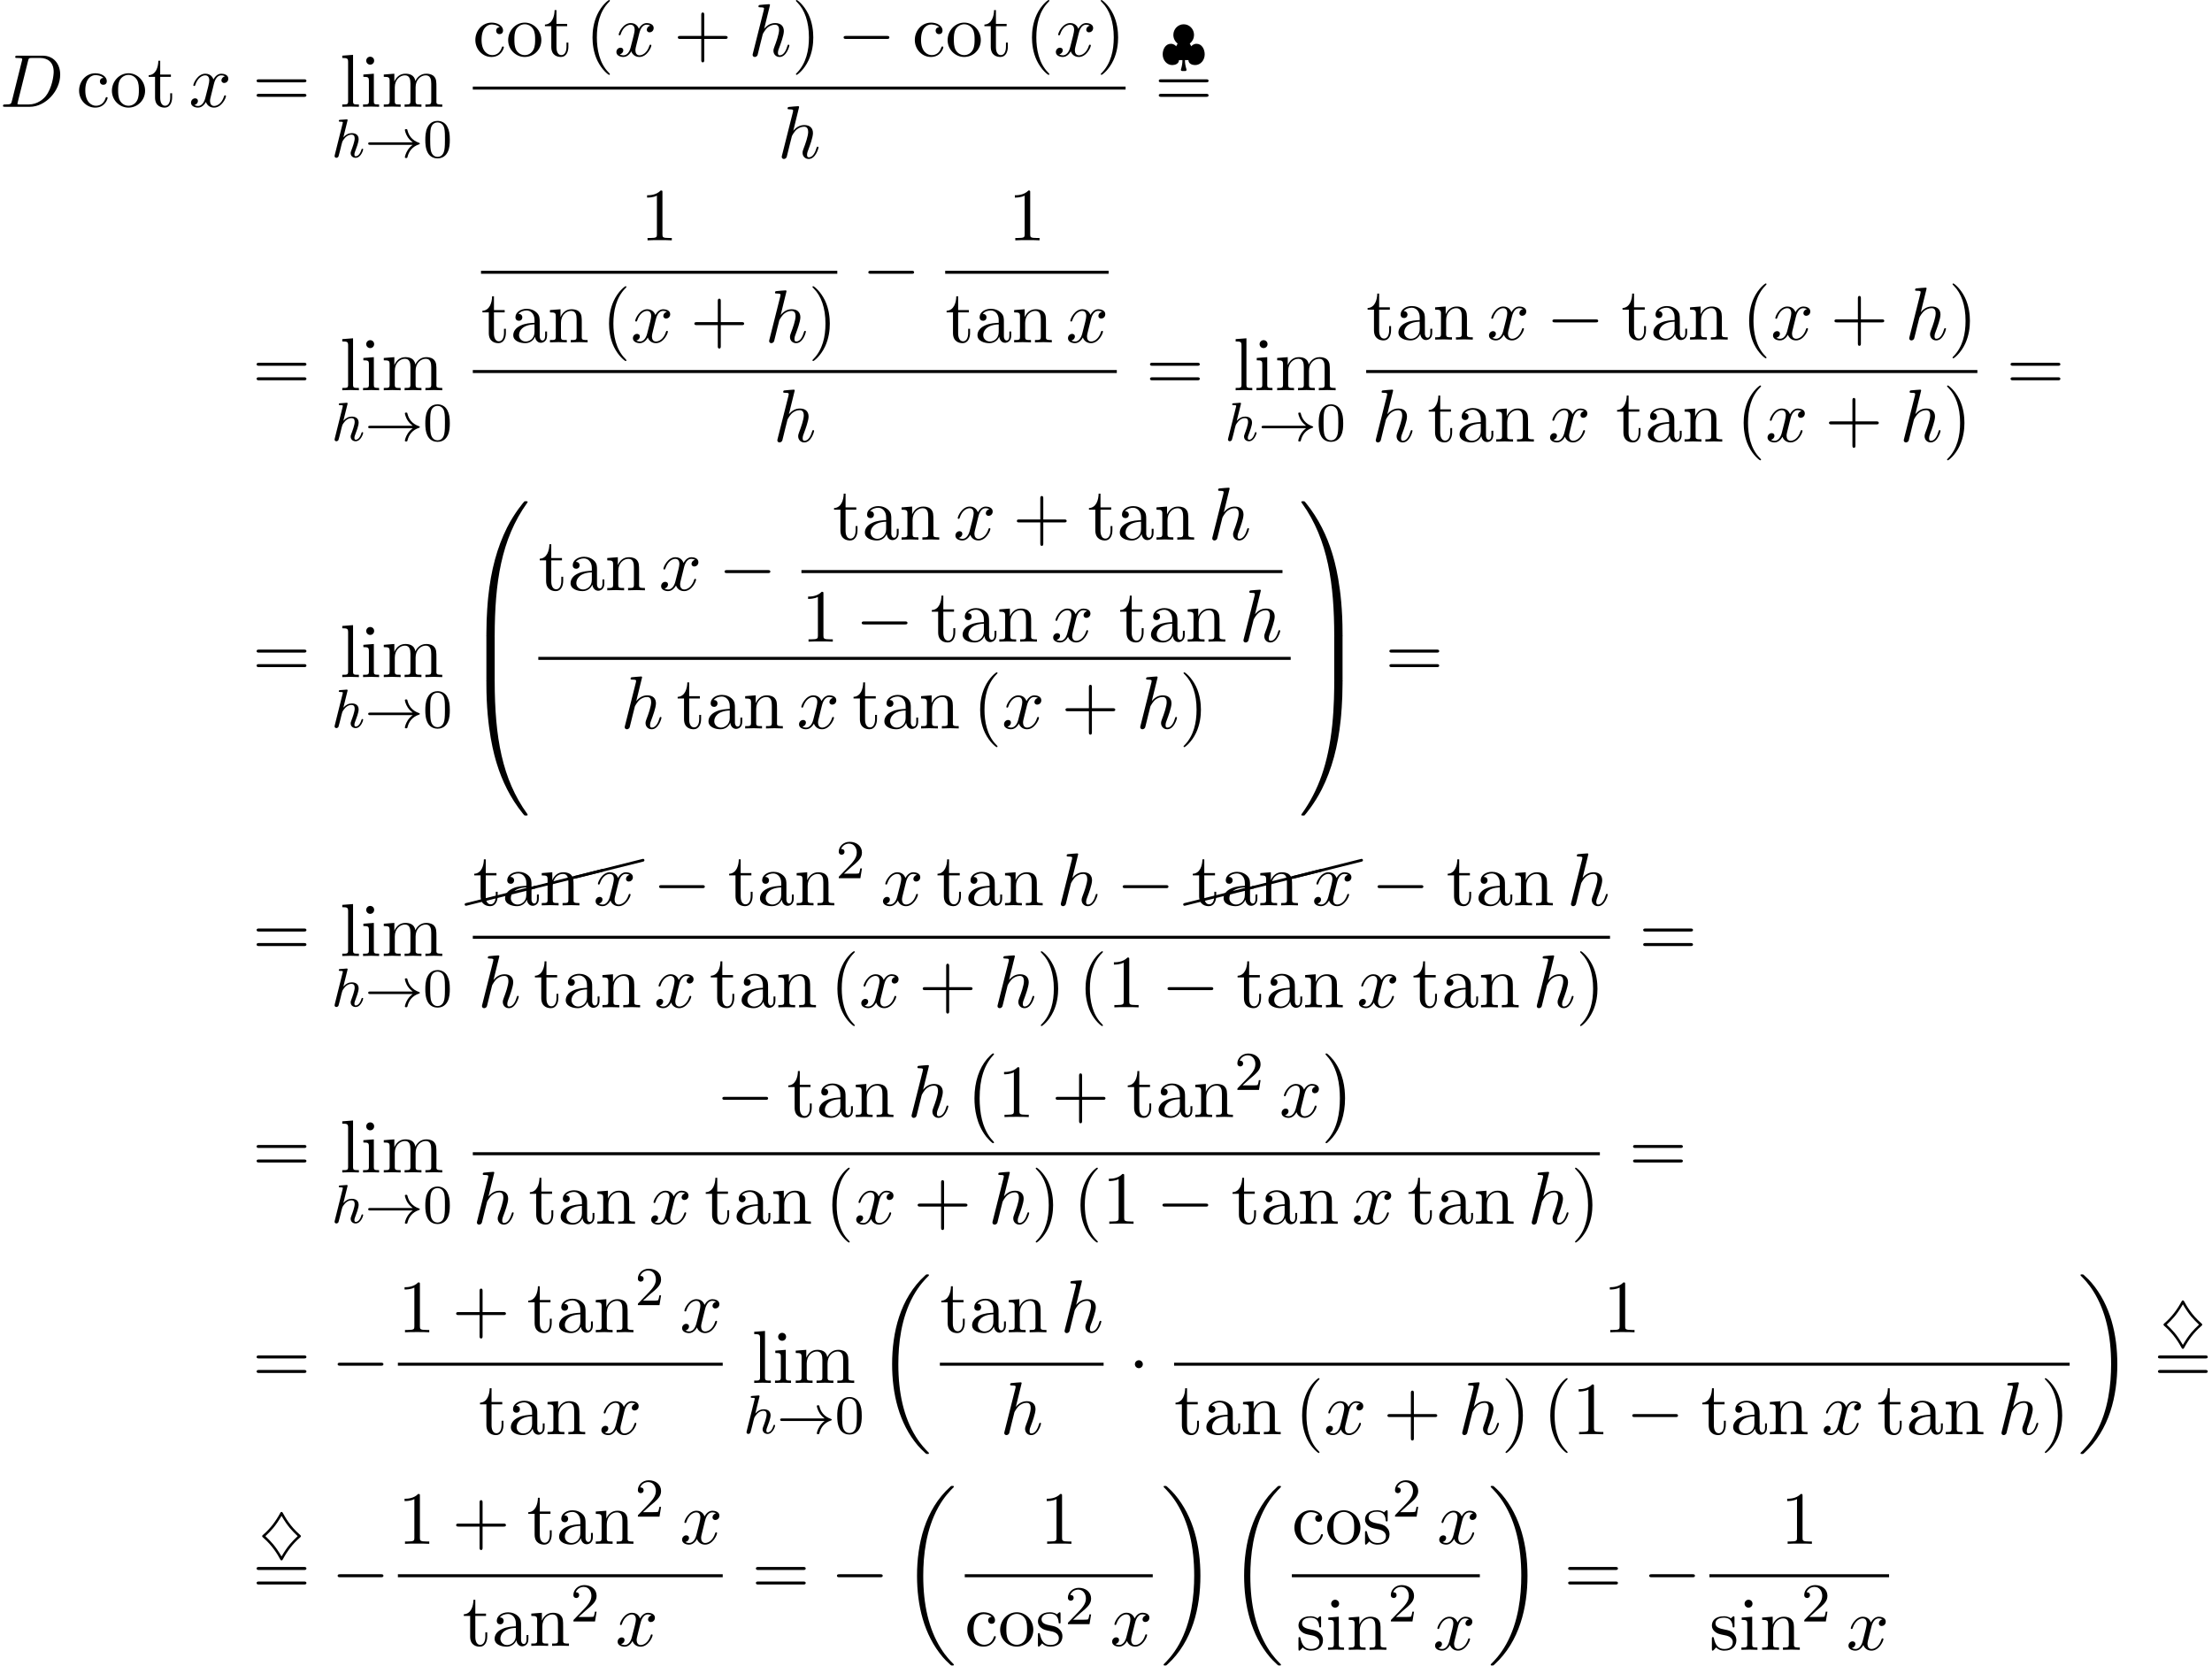 <?xml version='1.0' encoding='UTF-8'?>
<!-- This file was generated by dvisvgm 2.13.3 -->
<svg version='1.1' xmlns='http://www.w3.org/2000/svg' xmlns:xlink='http://www.w3.org/1999/xlink' width='322.315pt' height='242.706pt' viewBox='71.968 80.697 322.315 242.706'>
<defs>
<path id='g7-24' d='M10.002-2.291C10.092-2.311 10.162-2.391 10.162-2.491C10.162-2.6 10.072-2.69 9.963-2.69C9.943-2.69 9.923-2.68 9.913-2.68L-.04-.189C-.13-.169-.189-.09-.189 0C-.189 .11-.11 .189 0 .189H.04L10.002-2.291Z'/>
<path id='g0-0' d='M4.505 12.535C4.505 12.491 4.484 12.469 4.462 12.436C3.96 11.902 3.218 11.018 2.76 9.24C2.509 8.247 2.411 7.124 2.411 6.109C2.411 3.24 3.098 1.233 4.407-.185C4.505-.284 4.505-.305 4.505-.327C4.505-.436 4.418-.436 4.375-.436C4.211-.436 3.622 .218 3.48 .382C2.367 1.702 1.658 3.665 1.658 6.098C1.658 7.647 1.931 9.84 3.36 11.684C3.469 11.815 4.178 12.644 4.375 12.644C4.418 12.644 4.505 12.644 4.505 12.535Z'/>
<path id='g0-1' d='M3.327 6.109C3.327 4.56 3.055 2.367 1.625 .524C1.516 .393 .807-.436 .611-.436C.556-.436 .48-.415 .48-.327C.48-.284 .502-.251 .545-.218C1.069 .349 1.778 1.233 2.225 2.967C2.476 3.96 2.575 5.084 2.575 6.098C2.575 7.2 2.476 8.313 2.193 9.382C1.778 10.909 1.135 11.782 .578 12.393C.48 12.491 .48 12.513 .48 12.535C.48 12.622 .556 12.644 .611 12.644C.775 12.644 1.375 11.978 1.505 11.825C2.618 10.505 3.327 8.542 3.327 6.109Z'/>
<path id='g0-18' d='M7.636 25.625C7.636 25.582 7.615 25.56 7.593 25.527C7.189 25.124 6.458 24.393 5.727 23.215C3.971 20.4 3.175 16.855 3.175 12.655C3.175 9.72 3.567 5.935 5.367 2.684C6.229 1.135 7.124 .24 7.604-.24C7.636-.273 7.636-.295 7.636-.327C7.636-.436 7.56-.436 7.407-.436S7.233-.436 7.069-.273C3.415 3.055 2.269 8.051 2.269 12.644C2.269 16.931 3.251 21.251 6.022 24.513C6.24 24.764 6.655 25.211 7.102 25.604C7.233 25.735 7.255 25.735 7.407 25.735S7.636 25.735 7.636 25.625Z'/>
<path id='g0-19' d='M5.749 12.655C5.749 8.367 4.767 4.047 1.996 .785C1.778 .535 1.364 .087 .916-.305C.785-.436 .764-.436 .611-.436C.48-.436 .382-.436 .382-.327C.382-.284 .425-.24 .447-.218C.829 .175 1.56 .905 2.291 2.084C4.047 4.898 4.844 8.444 4.844 12.644C4.844 15.578 4.451 19.364 2.651 22.615C1.789 24.164 .884 25.069 .425 25.527C.404 25.56 .382 25.593 .382 25.625C.382 25.735 .48 25.735 .611 25.735C.764 25.735 .785 25.735 .949 25.571C4.604 22.244 5.749 17.247 5.749 12.655Z'/>
<path id='g0-48' d='M4.08 19.309C4.32 19.309 4.385 19.309 4.385 19.156C4.407 11.509 5.291 5.16 9.109-.175C9.185-.273 9.185-.295 9.185-.316C9.185-.425 9.109-.425 8.935-.425S8.738-.425 8.716-.404C8.673-.371 7.287 1.222 6.185 3.415C4.745 6.295 3.84 9.6 3.436 13.571C3.404 13.909 3.175 16.178 3.175 18.764V19.189C3.185 19.309 3.251 19.309 3.48 19.309H4.08Z'/>
<path id='g0-49' d='M6.36 18.764C6.36 12.098 5.171 8.193 4.833 7.091C4.091 4.669 2.88 2.116 1.058-.131C.895-.327 .851-.382 .807-.404C.785-.415 .775-.425 .6-.425C.436-.425 .349-.425 .349-.316C.349-.295 .349-.273 .491-.076C4.287 5.225 5.138 11.771 5.149 19.156C5.149 19.309 5.215 19.309 5.455 19.309H6.055C6.284 19.309 6.349 19.309 6.36 19.189V18.764Z'/>
<path id='g0-64' d='M3.48-.545C3.251-.545 3.185-.545 3.175-.425V0C3.175 6.665 4.364 10.571 4.702 11.673C5.444 14.095 6.655 16.647 8.476 18.895C8.64 19.091 8.684 19.145 8.727 19.167C8.749 19.178 8.76 19.189 8.935 19.189S9.185 19.189 9.185 19.08C9.185 19.058 9.185 19.036 9.12 18.938C5.487 13.898 4.396 7.833 4.385-.393C4.385-.545 4.32-.545 4.08-.545H3.48Z'/>
<path id='g0-65' d='M6.36-.425C6.349-.545 6.284-.545 6.055-.545H5.455C5.215-.545 5.149-.545 5.149-.393C5.149 .731 5.138 3.327 4.855 6.044C4.265 11.684 2.815 15.589 .425 18.938C.349 19.036 .349 19.058 .349 19.08C.349 19.189 .436 19.189 .6 19.189C.775 19.189 .796 19.189 .818 19.167C.862 19.135 2.247 17.542 3.349 15.349C4.789 12.469 5.695 9.164 6.098 5.193C6.131 4.855 6.36 2.585 6.36 0V-.425Z'/>
<path id='g0-66' d='M4.385 .185C4.385-.098 4.375-.109 4.08-.109H3.48C3.185-.109 3.175-.098 3.175 .185V6.36C3.175 6.644 3.185 6.655 3.48 6.655H4.08C4.375 6.655 4.385 6.644 4.385 6.36V.185Z'/>
<path id='g0-67' d='M6.36 .185C6.36-.098 6.349-.109 6.055-.109H5.455C5.16-.109 5.149-.098 5.149 .185V6.36C5.149 6.644 5.16 6.655 5.455 6.655H6.055C6.349 6.655 6.36 6.644 6.36 6.36V.185Z'/>
<path id='g2-0' d='M7.189-2.509C7.375-2.509 7.571-2.509 7.571-2.727S7.375-2.945 7.189-2.945H1.287C1.102-2.945 .905-2.945 .905-2.727S1.102-2.509 1.287-2.509H7.189Z'/>
<path id='g2-1' d='M2.095-2.727C2.095-3.044 1.833-3.305 1.516-3.305S.938-3.044 .938-2.727S1.2-2.149 1.516-2.149S2.095-2.411 2.095-2.727Z'/>
<path id='g4-68' d='M1.735-.851C1.625-.425 1.604-.338 .742-.338C.556-.338 .436-.338 .436-.131C.436 0 .535 0 .742 0H4.353C6.622 0 8.771-2.302 8.771-4.691C8.771-6.229 7.844-7.451 6.207-7.451H2.542C2.335-7.451 2.215-7.451 2.215-7.244C2.215-7.113 2.313-7.113 2.531-7.113C2.673-7.113 2.869-7.102 3-7.091C3.175-7.069 3.24-7.036 3.24-6.916C3.24-6.873 3.229-6.84 3.196-6.709L1.735-.851ZM4.091-6.698C4.189-7.08 4.211-7.113 4.68-7.113H5.847C6.916-7.113 7.822-6.535 7.822-5.095C7.822-4.56 7.604-2.771 6.676-1.571C6.36-1.167 5.498-.338 4.156-.338H2.924C2.771-.338 2.749-.338 2.684-.349C2.575-.36 2.542-.371 2.542-.458C2.542-.491 2.542-.513 2.596-.709L4.091-6.698Z'/>
<path id='g4-104' d='M3.131-7.451C3.131-7.462 3.131-7.571 2.989-7.571C2.738-7.571 1.942-7.484 1.658-7.462C1.571-7.451 1.451-7.44 1.451-7.244C1.451-7.113 1.549-7.113 1.713-7.113C2.236-7.113 2.258-7.036 2.258-6.927L2.225-6.709L.644-.425C.6-.273 .6-.251 .6-.185C.6 .065 .818 .12 .916 .12C1.091 .12 1.265-.011 1.32-.164L1.527-.993L1.767-1.975C1.833-2.215 1.898-2.455 1.953-2.705C1.975-2.771 2.062-3.131 2.073-3.196C2.105-3.295 2.444-3.905 2.815-4.2C3.055-4.375 3.393-4.582 3.862-4.582S4.451-4.211 4.451-3.818C4.451-3.229 4.036-2.04 3.775-1.375C3.687-1.124 3.633-.993 3.633-.775C3.633-.262 4.015 .12 4.527 .12C5.553 .12 5.956-1.473 5.956-1.56C5.956-1.669 5.858-1.669 5.825-1.669C5.716-1.669 5.716-1.636 5.662-1.473C5.498-.895 5.149-.12 4.549-.12C4.364-.12 4.287-.229 4.287-.48C4.287-.753 4.385-1.015 4.484-1.255C4.658-1.724 5.149-3.022 5.149-3.655C5.149-4.364 4.713-4.822 3.895-4.822C3.207-4.822 2.684-4.484 2.28-3.982L3.131-7.451Z'/>
<path id='g4-120' d='M3.644-3.295C3.709-3.578 3.96-4.582 4.724-4.582C4.778-4.582 5.04-4.582 5.269-4.44C4.964-4.385 4.745-4.113 4.745-3.851C4.745-3.676 4.865-3.469 5.16-3.469C5.4-3.469 5.749-3.665 5.749-4.102C5.749-4.669 5.105-4.822 4.735-4.822C4.102-4.822 3.72-4.244 3.589-3.993C3.316-4.713 2.727-4.822 2.411-4.822C1.276-4.822 .655-3.415 .655-3.142C.655-3.033 .764-3.033 .785-3.033C.873-3.033 .905-3.055 .927-3.153C1.298-4.309 2.018-4.582 2.389-4.582C2.596-4.582 2.978-4.484 2.978-3.851C2.978-3.513 2.793-2.782 2.389-1.255C2.215-.578 1.833-.12 1.353-.12C1.287-.12 1.036-.12 .807-.262C1.08-.316 1.32-.545 1.32-.851C1.32-1.145 1.08-1.233 .916-1.233C.589-1.233 .316-.949 .316-.6C.316-.098 .862 .12 1.342 .12C2.062 .12 2.455-.644 2.487-.709C2.618-.305 3.011 .12 3.665 .12C4.789 .12 5.411-1.287 5.411-1.56C5.411-1.669 5.313-1.669 5.28-1.669C5.182-1.669 5.16-1.625 5.138-1.549C4.778-.382 4.036-.12 3.687-.12C3.262-.12 3.087-.469 3.087-.84C3.087-1.08 3.153-1.32 3.273-1.8L3.644-3.295Z'/>
<path id='g1-33' d='M6.958-1.809C6.687-1.61 6.44-1.355 6.249-1.068C5.906-.55 5.818-.04 5.818-.008C5.818 .112 5.93 .112 6.001 .112C6.089 .112 6.161 .112 6.185 .008C6.392-.877 6.902-1.546 7.867-1.873C7.93-1.889 7.994-1.913 7.994-1.993S7.922-2.096 7.89-2.104C6.83-2.463 6.368-3.212 6.201-3.913C6.161-4.073 6.161-4.097 6.001-4.097C5.93-4.097 5.818-4.097 5.818-3.977C5.818-3.961 5.898-3.435 6.249-2.909C6.48-2.574 6.759-2.327 6.958-2.176H.773C.646-2.176 .47-2.176 .47-1.993S.646-1.809 .773-1.809H6.958Z'/>
<path id='g1-124' d='M4.176-2.973C4.599-3.3 4.798-3.778 4.798-4.224C4.798-5.085 4.121-5.778 3.292-5.778C2.447-5.778 1.785-5.061 1.785-4.232C1.785-3.73 2.016-3.268 2.407-2.973L2.192-2.566C2.096-2.694 1.841-2.933 1.419-2.933C.654-2.933 .231-2.152 .231-1.395C.231-.542 .837 .167 1.626 .167C2.016 .167 2.59-.008 2.606-.558H3.108C3.108-.032 3.013 .383 2.909 .741C2.877 .821 2.877 .837 2.877 .853C2.877 1.036 3.053 1.036 3.18 1.036H3.403C3.531 1.036 3.706 1.036 3.706 .853C3.706 .837 3.706 .821 3.674 .717C3.547 .311 3.475-.104 3.475-.558H3.977C3.993 0 4.575 .167 4.957 .167C5.746 .167 6.352-.542 6.352-1.395C6.352-2.152 5.93-2.933 5.165-2.933C4.734-2.933 4.479-2.678 4.392-2.566L4.176-2.973Z'/>
<path id='g1-125' d='M6.113-2.248C6.113-2.327 6.081-2.359 5.97-2.455C4.543-3.69 3.794-5.061 3.483-5.627C3.435-5.707 3.395-5.778 3.292-5.778C3.18-5.778 3.148-5.707 3.1-5.619C2.463-4.439 1.658-3.355 .638-2.479C.51-2.359 .47-2.335 .47-2.248S.526-2.12 .582-2.064C2.024-.829 2.79 .558 3.1 1.132C3.148 1.211 3.188 1.283 3.292 1.283C3.403 1.283 3.435 1.211 3.483 1.124C4.121-.056 4.926-1.14 5.946-2.016C6.081-2.136 6.113-2.16 6.113-2.248ZM3.292 .709C2.367-.869 1.753-1.467 .94-2.248C1.753-3.029 2.367-3.626 3.292-5.204C4.216-3.626 4.83-3.029 5.643-2.248C4.83-1.467 4.216-.869 3.292 .709Z'/>
<path id='g6-40' d='M3.611 2.618C3.611 2.585 3.611 2.564 3.425 2.378C2.062 1.004 1.713-1.058 1.713-2.727C1.713-4.625 2.127-6.524 3.469-7.887C3.611-8.018 3.611-8.04 3.611-8.073C3.611-8.149 3.567-8.182 3.502-8.182C3.393-8.182 2.411-7.44 1.767-6.055C1.211-4.855 1.08-3.644 1.08-2.727C1.08-1.876 1.2-.556 1.8 .676C2.455 2.018 3.393 2.727 3.502 2.727C3.567 2.727 3.611 2.695 3.611 2.618Z'/>
<path id='g6-41' d='M3.153-2.727C3.153-3.578 3.033-4.898 2.433-6.131C1.778-7.473 .84-8.182 .731-8.182C.665-8.182 .622-8.138 .622-8.073C.622-8.04 .622-8.018 .829-7.822C1.898-6.742 2.52-5.007 2.52-2.727C2.52-.862 2.116 1.058 .764 2.433C.622 2.564 .622 2.585 .622 2.618C.622 2.684 .665 2.727 .731 2.727C.84 2.727 1.822 1.985 2.465 .6C3.022-.6 3.153-1.811 3.153-2.727Z'/>
<path id='g6-43' d='M4.462-2.509H7.505C7.658-2.509 7.865-2.509 7.865-2.727S7.658-2.945 7.505-2.945H4.462V-6C4.462-6.153 4.462-6.36 4.244-6.36S4.025-6.153 4.025-6V-2.945H.971C.818-2.945 .611-2.945 .611-2.727S.818-2.509 .971-2.509H4.025V.545C4.025 .698 4.025 .905 4.244 .905S4.462 .698 4.462 .545V-2.509Z'/>
<path id='g6-49' d='M3.207-6.982C3.207-7.244 3.207-7.265 2.956-7.265C2.28-6.567 1.32-6.567 .971-6.567V-6.229C1.189-6.229 1.833-6.229 2.4-6.513V-.862C2.4-.469 2.367-.338 1.385-.338H1.036V0C1.418-.033 2.367-.033 2.804-.033S4.189-.033 4.571 0V-.338H4.222C3.24-.338 3.207-.458 3.207-.862V-6.982Z'/>
<path id='g6-61' d='M7.495-3.567C7.658-3.567 7.865-3.567 7.865-3.785S7.658-4.004 7.505-4.004H.971C.818-4.004 .611-4.004 .611-3.785S.818-3.567 .982-3.567H7.495ZM7.505-1.451C7.658-1.451 7.865-1.451 7.865-1.669S7.658-1.887 7.495-1.887H.982C.818-1.887 .611-1.887 .611-1.669S.818-1.451 .971-1.451H7.505Z'/>
<path id='g6-97' d='M3.633-.829C3.676-.393 3.971 .065 4.484 .065C4.713 .065 5.378-.087 5.378-.971V-1.582H5.105V-.971C5.105-.338 4.833-.273 4.713-.273C4.353-.273 4.309-.764 4.309-.818V-3C4.309-3.458 4.309-3.884 3.916-4.287C3.491-4.713 2.945-4.887 2.422-4.887C1.527-4.887 .775-4.375 .775-3.655C.775-3.327 .993-3.142 1.276-3.142C1.582-3.142 1.778-3.36 1.778-3.644C1.778-3.775 1.724-4.135 1.222-4.145C1.516-4.527 2.051-4.647 2.4-4.647C2.935-4.647 3.556-4.222 3.556-3.251V-2.847C3-2.815 2.236-2.782 1.549-2.455C.731-2.084 .458-1.516 .458-1.036C.458-.153 1.516 .12 2.204 .12C2.924 .12 3.425-.316 3.633-.829ZM3.556-2.618V-1.527C3.556-.491 2.771-.12 2.28-.12C1.745-.12 1.298-.502 1.298-1.047C1.298-1.647 1.756-2.553 3.556-2.618Z'/>
<path id='g6-99' d='M1.276-2.378C1.276-4.156 2.171-4.615 2.749-4.615C2.847-4.615 3.535-4.604 3.916-4.211C3.469-4.178 3.404-3.851 3.404-3.709C3.404-3.425 3.6-3.207 3.905-3.207C4.189-3.207 4.407-3.393 4.407-3.72C4.407-4.462 3.578-4.887 2.738-4.887C1.375-4.887 .371-3.709 .371-2.356C.371-.96 1.451 .12 2.716 .12C4.178 .12 4.527-1.189 4.527-1.298S4.418-1.407 4.385-1.407C4.287-1.407 4.265-1.364 4.244-1.298C3.927-.284 3.218-.153 2.815-.153C2.236-.153 1.276-.622 1.276-2.378Z'/>
<path id='g6-105' d='M1.931-4.822L.404-4.702V-4.364C1.113-4.364 1.211-4.298 1.211-3.764V-.829C1.211-.338 1.091-.338 .36-.338V0C.709-.011 1.298-.033 1.56-.033C1.942-.033 2.324-.011 2.695 0V-.338C1.975-.338 1.931-.393 1.931-.818V-4.822ZM1.975-6.72C1.975-7.069 1.702-7.298 1.396-7.298C1.058-7.298 .818-7.004 .818-6.72C.818-6.425 1.058-6.142 1.396-6.142C1.702-6.142 1.975-6.371 1.975-6.72Z'/>
<path id='g6-108' d='M1.931-7.571L.36-7.451V-7.113C1.124-7.113 1.211-7.036 1.211-6.502V-.829C1.211-.338 1.091-.338 .36-.338V0C.72-.011 1.298-.033 1.571-.033S2.378-.011 2.782 0V-.338C2.051-.338 1.931-.338 1.931-.829V-7.571Z'/>
<path id='g6-109' d='M1.2-3.753V-.829C1.2-.338 1.08-.338 .349-.338V0C.731-.011 1.287-.033 1.582-.033C1.865-.033 2.433-.011 2.804 0V-.338C2.073-.338 1.953-.338 1.953-.829V-2.836C1.953-3.971 2.727-4.582 3.425-4.582C4.113-4.582 4.233-3.993 4.233-3.371V-.829C4.233-.338 4.113-.338 3.382-.338V0C3.764-.011 4.32-.033 4.615-.033C4.898-.033 5.465-.011 5.836 0V-.338C5.105-.338 4.985-.338 4.985-.829V-2.836C4.985-3.971 5.76-4.582 6.458-4.582C7.145-4.582 7.265-3.993 7.265-3.371V-.829C7.265-.338 7.145-.338 6.415-.338V0C6.796-.011 7.353-.033 7.647-.033C7.931-.033 8.498-.011 8.869 0V-.338C8.302-.338 8.029-.338 8.018-.665V-2.749C8.018-3.687 8.018-4.025 7.68-4.418C7.527-4.604 7.167-4.822 6.535-4.822C5.618-4.822 5.138-4.167 4.953-3.753C4.8-4.702 3.993-4.822 3.502-4.822C2.705-4.822 2.193-4.353 1.887-3.676V-4.822L.349-4.702V-4.364C1.113-4.364 1.2-4.287 1.2-3.753Z'/>
<path id='g6-110' d='M1.2-3.753V-.829C1.2-.338 1.08-.338 .349-.338V0C.731-.011 1.287-.033 1.582-.033C1.865-.033 2.433-.011 2.804 0V-.338C2.073-.338 1.953-.338 1.953-.829V-2.836C1.953-3.971 2.727-4.582 3.425-4.582C4.113-4.582 4.233-3.993 4.233-3.371V-.829C4.233-.338 4.113-.338 3.382-.338V0C3.764-.011 4.32-.033 4.615-.033C4.898-.033 5.465-.011 5.836 0V-.338C5.269-.338 4.996-.338 4.985-.665V-2.749C4.985-3.687 4.985-4.025 4.647-4.418C4.495-4.604 4.135-4.822 3.502-4.822C2.705-4.822 2.193-4.353 1.887-3.676V-4.822L.349-4.702V-4.364C1.113-4.364 1.2-4.287 1.2-3.753Z'/>
<path id='g6-111' d='M5.138-2.335C5.138-3.731 4.047-4.887 2.727-4.887C1.364-4.887 .305-3.698 .305-2.335C.305-.927 1.44 .12 2.716 .12C4.036 .12 5.138-.949 5.138-2.335ZM2.727-.153C2.258-.153 1.778-.382 1.484-.884C1.211-1.364 1.211-2.029 1.211-2.422C1.211-2.847 1.211-3.436 1.473-3.916C1.767-4.418 2.28-4.647 2.716-4.647C3.196-4.647 3.665-4.407 3.949-3.938S4.233-2.836 4.233-2.422C4.233-2.029 4.233-1.44 3.993-.96C3.753-.469 3.273-.153 2.727-.153Z'/>
<path id='g6-115' d='M2.269-2.116C2.509-2.073 3.404-1.898 3.404-1.113C3.404-.556 3.022-.12 2.171-.12C1.255-.12 .862-.742 .655-1.669C.622-1.811 .611-1.855 .502-1.855C.36-1.855 .36-1.778 .36-1.582V-.142C.36 .044 .36 .12 .48 .12C.535 .12 .545 .109 .753-.098C.775-.12 .775-.142 .971-.349C1.451 .109 1.942 .12 2.171 .12C3.425 .12 3.927-.611 3.927-1.396C3.927-1.975 3.6-2.302 3.469-2.433C3.109-2.782 2.684-2.869 2.225-2.956C1.615-3.076 .884-3.218 .884-3.851C.884-4.233 1.167-4.68 2.105-4.68C3.305-4.68 3.36-3.698 3.382-3.36C3.393-3.262 3.491-3.262 3.513-3.262C3.655-3.262 3.655-3.316 3.655-3.524V-4.625C3.655-4.811 3.655-4.887 3.535-4.887C3.48-4.887 3.458-4.887 3.316-4.756C3.284-4.713 3.175-4.615 3.131-4.582C2.716-4.887 2.269-4.887 2.105-4.887C.775-4.887 .36-4.156 .36-3.545C.36-3.164 .535-2.858 .829-2.618C1.178-2.335 1.484-2.269 2.269-2.116Z'/>
<path id='g6-116' d='M1.887-4.364H3.447V-4.702H1.887V-6.709H1.615C1.604-5.815 1.276-4.647 .207-4.604V-4.364H1.135V-1.353C1.135-.011 2.149 .12 2.542 .12C3.316 .12 3.622-.655 3.622-1.353V-1.975H3.349V-1.375C3.349-.567 3.022-.153 2.618-.153C1.887-.153 1.887-1.145 1.887-1.331V-4.364Z'/>
<path id='g3-104' d='M2.327-5.292C2.335-5.308 2.359-5.412 2.359-5.42C2.359-5.46 2.327-5.531 2.232-5.531C2.2-5.531 1.953-5.507 1.769-5.491L1.323-5.46C1.148-5.444 1.068-5.436 1.068-5.292C1.068-5.181 1.18-5.181 1.275-5.181C1.658-5.181 1.658-5.133 1.658-5.061C1.658-5.037 1.658-5.021 1.618-4.878L.486-.343C.454-.223 .454-.175 .454-.167C.454-.032 .566 .08 .717 .08C.845 .08 .956 0 1.02-.104C1.044-.151 1.108-.406 1.148-.566L1.331-1.275C1.355-1.395 1.435-1.698 1.459-1.817C1.578-2.279 1.578-2.295 1.753-2.55C2.024-2.941 2.399-3.292 2.933-3.292C3.22-3.292 3.387-3.124 3.387-2.75C3.387-2.311 3.053-1.403 2.901-1.012C2.798-.749 2.798-.701 2.798-.598C2.798-.143 3.172 .08 3.515 .08C4.296 .08 4.623-1.036 4.623-1.14C4.623-1.219 4.559-1.243 4.503-1.243C4.407-1.243 4.392-1.188 4.368-1.108C4.176-.454 3.842-.143 3.539-.143C3.411-.143 3.347-.223 3.347-.406S3.411-.765 3.491-.964C3.61-1.267 3.961-2.184 3.961-2.63C3.961-3.228 3.547-3.515 2.973-3.515C2.527-3.515 2.104-3.324 1.737-2.901L2.327-5.292Z'/>
<path id='g5-48' d='M3.897-2.542C3.897-3.395 3.81-3.913 3.547-4.423C3.196-5.125 2.55-5.3 2.112-5.3C1.108-5.3 .741-4.551 .63-4.328C.343-3.746 .327-2.957 .327-2.542C.327-2.016 .351-1.211 .733-.574C1.1 .016 1.69 .167 2.112 .167C2.495 .167 3.18 .048 3.579-.741C3.873-1.315 3.897-2.024 3.897-2.542ZM2.112-.056C1.841-.056 1.291-.183 1.124-1.02C1.036-1.474 1.036-2.224 1.036-2.638C1.036-3.188 1.036-3.746 1.124-4.184C1.291-4.997 1.913-5.077 2.112-5.077C2.383-5.077 2.933-4.941 3.092-4.216C3.188-3.778 3.188-3.18 3.188-2.638C3.188-2.168 3.188-1.451 3.092-1.004C2.925-.167 2.375-.056 2.112-.056Z'/>
<path id='g5-50' d='M2.248-1.626C2.375-1.745 2.71-2.008 2.837-2.12C3.332-2.574 3.802-3.013 3.802-3.738C3.802-4.686 3.005-5.3 2.008-5.3C1.052-5.3 .422-4.575 .422-3.866C.422-3.475 .733-3.419 .845-3.419C1.012-3.419 1.259-3.539 1.259-3.842C1.259-4.256 .861-4.256 .765-4.256C.996-4.838 1.53-5.037 1.921-5.037C2.662-5.037 3.045-4.407 3.045-3.738C3.045-2.909 2.463-2.303 1.522-1.339L.518-.303C.422-.215 .422-.199 .422 0H3.571L3.802-1.427H3.555C3.531-1.267 3.467-.869 3.371-.717C3.324-.654 2.718-.654 2.59-.654H1.172L2.248-1.626Z'/>
</defs>
<g id='page1'>
<use x='71.968' y='96.259' xlink:href='#g4-68'/>
<use x='83.121' y='96.259' xlink:href='#g6-99'/>
<use x='87.97' y='96.259' xlink:href='#g6-111'/>
<use x='93.425' y='96.259' xlink:href='#g6-116'/>
<use x='99.485' y='96.259' xlink:href='#g4-120'/>
<use x='108.75' y='96.259' xlink:href='#g6-61'/>
<use x='121.481' y='96.259' xlink:href='#g6-108'/>
<use x='124.511' y='96.259' xlink:href='#g6-105'/>
<use x='127.541' y='96.259' xlink:href='#g6-109'/>
<use x='120.265' y='103.612' xlink:href='#g3-104'/>
<use x='125.145' y='103.612' xlink:href='#g1-33'/>
<use x='133.614' y='103.612' xlink:href='#g5-48'/>
<use x='140.861' y='88.879' xlink:href='#g6-99'/>
<use x='145.71' y='88.879' xlink:href='#g6-111'/>
<use x='151.164' y='88.879' xlink:href='#g6-116'/>
<use x='157.225' y='88.879' xlink:href='#g6-40'/>
<use x='161.467' y='88.879' xlink:href='#g4-120'/>
<use x='170.127' y='88.879' xlink:href='#g6-43'/>
<use x='181.036' y='88.879' xlink:href='#g4-104'/>
<use x='187.321' y='88.879' xlink:href='#g6-41'/>
<use x='193.988' y='88.879' xlink:href='#g2-0'/>
<use x='204.897' y='88.879' xlink:href='#g6-99'/>
<use x='209.745' y='88.879' xlink:href='#g6-111'/>
<use x='215.2' y='88.879' xlink:href='#g6-116'/>
<use x='221.26' y='88.879' xlink:href='#g6-40'/>
<use x='225.503' y='88.879' xlink:href='#g4-120'/>
<use x='231.738' y='88.879' xlink:href='#g6-41'/>
<rect x='140.861' y='93.314' height='.436' width='95.119'/>
<use x='185.278' y='103.742' xlink:href='#g4-104'/>
<use x='241.155' y='90.012' xlink:href='#g1-124'/>
<use x='240.206' y='96.259' xlink:href='#g6-61'/>
<use x='108.75' y='137.563' xlink:href='#g6-61'/>
<use x='121.481' y='137.563' xlink:href='#g6-108'/>
<use x='124.511' y='137.563' xlink:href='#g6-105'/>
<use x='127.541' y='137.563' xlink:href='#g6-109'/>
<use x='120.265' y='144.916' xlink:href='#g3-104'/>
<use x='125.145' y='144.916' xlink:href='#g1-33'/>
<use x='133.614' y='144.916' xlink:href='#g5-48'/>
<use x='165.287' y='115.718' xlink:href='#g6-49'/>
<rect x='142.057' y='120.153' height='.436' width='51.914'/>
<use x='142.057' y='130.582' xlink:href='#g6-116'/>
<use x='146.299' y='130.582' xlink:href='#g6-97'/>
<use x='151.754' y='130.582' xlink:href='#g6-110'/>
<use x='159.633' y='130.582' xlink:href='#g6-40'/>
<use x='163.875' y='130.582' xlink:href='#g4-120'/>
<use x='172.534' y='130.582' xlink:href='#g6-43'/>
<use x='183.443' y='130.582' xlink:href='#g4-104'/>
<use x='189.729' y='130.582' xlink:href='#g6-41'/>
<use x='197.591' y='123.099' xlink:href='#g2-0'/>
<use x='218.873' y='115.718' xlink:href='#g6-49'/>
<rect x='209.695' y='120.153' height='.436' width='23.811'/>
<use x='209.695' y='130.582' xlink:href='#g6-116'/>
<use x='213.938' y='130.582' xlink:href='#g6-97'/>
<use x='219.392' y='130.582' xlink:href='#g6-110'/>
<use x='227.271' y='130.582' xlink:href='#g4-120'/>
<rect x='140.861' y='134.618' height='.436' width='93.84'/>
<use x='184.639' y='145.047' xlink:href='#g4-104'/>
<use x='238.927' y='137.563' xlink:href='#g6-61'/>
<use x='251.658' y='137.563' xlink:href='#g6-108'/>
<use x='254.688' y='137.563' xlink:href='#g6-105'/>
<use x='257.718' y='137.563' xlink:href='#g6-109'/>
<use x='250.442' y='144.916' xlink:href='#g3-104'/>
<use x='255.322' y='144.916' xlink:href='#g1-33'/>
<use x='263.791' y='144.916' xlink:href='#g5-48'/>
<use x='271.038' y='130.183' xlink:href='#g6-116'/>
<use x='275.281' y='130.183' xlink:href='#g6-97'/>
<use x='280.735' y='130.183' xlink:href='#g6-110'/>
<use x='288.614' y='130.183' xlink:href='#g4-120'/>
<use x='297.273' y='130.183' xlink:href='#g2-0'/>
<use x='308.182' y='130.183' xlink:href='#g6-116'/>
<use x='312.425' y='130.183' xlink:href='#g6-97'/>
<use x='317.879' y='130.183' xlink:href='#g6-110'/>
<use x='325.758' y='130.183' xlink:href='#g6-40'/>
<use x='330.001' y='130.183' xlink:href='#g4-120'/>
<use x='338.66' y='130.183' xlink:href='#g6-43'/>
<use x='349.569' y='130.183' xlink:href='#g4-104'/>
<use x='355.854' y='130.183' xlink:href='#g6-41'/>
<rect x='271.038' y='134.618' height='.436' width='89.058'/>
<use x='271.835' y='145.047' xlink:href='#g4-104'/>
<use x='279.939' y='145.047' xlink:href='#g6-116'/>
<use x='284.181' y='145.047' xlink:href='#g6-97'/>
<use x='289.636' y='145.047' xlink:href='#g6-110'/>
<use x='297.514' y='145.047' xlink:href='#g4-120'/>
<use x='307.386' y='145.047' xlink:href='#g6-116'/>
<use x='311.628' y='145.047' xlink:href='#g6-97'/>
<use x='317.083' y='145.047' xlink:href='#g6-110'/>
<use x='324.961' y='145.047' xlink:href='#g6-40'/>
<use x='329.204' y='145.047' xlink:href='#g4-120'/>
<use x='337.863' y='145.047' xlink:href='#g6-43'/>
<use x='348.772' y='145.047' xlink:href='#g4-104'/>
<use x='355.057' y='145.047' xlink:href='#g6-41'/>
<use x='364.322' y='137.563' xlink:href='#g6-61'/>
<use x='108.75' y='179.361' xlink:href='#g6-61'/>
<use x='121.481' y='179.361' xlink:href='#g6-108'/>
<use x='124.511' y='179.361' xlink:href='#g6-105'/>
<use x='127.541' y='179.361' xlink:href='#g6-109'/>
<use x='120.265' y='186.714' xlink:href='#g3-104'/>
<use x='125.145' y='186.714' xlink:href='#g1-33'/>
<use x='133.614' y='186.714' xlink:href='#g5-48'/>
<use x='139.666' y='154.161' xlink:href='#g0-48'/>
<use x='139.666' y='173.361' xlink:href='#g0-66'/>
<use x='139.666' y='180.343' xlink:href='#g0-64'/>
<use x='150.407' y='166.715' xlink:href='#g6-116'/>
<use x='154.649' y='166.715' xlink:href='#g6-97'/>
<use x='160.104' y='166.715' xlink:href='#g6-110'/>
<use x='167.983' y='166.715' xlink:href='#g4-120'/>
<use x='176.642' y='166.715' xlink:href='#g2-0'/>
<use x='193.292' y='159.335' xlink:href='#g6-116'/>
<use x='197.534' y='159.335' xlink:href='#g6-97'/>
<use x='202.989' y='159.335' xlink:href='#g6-110'/>
<use x='210.867' y='159.335' xlink:href='#g4-120'/>
<use x='219.526' y='159.335' xlink:href='#g6-43'/>
<use x='230.436' y='159.335' xlink:href='#g6-116'/>
<use x='234.678' y='159.335' xlink:href='#g6-97'/>
<use x='240.133' y='159.335' xlink:href='#g6-110'/>
<use x='248.011' y='159.335' xlink:href='#g4-104'/>
<rect x='188.746' y='163.769' height='.436' width='70.096'/>
<use x='188.746' y='174.198' xlink:href='#g6-49'/>
<use x='196.625' y='174.198' xlink:href='#g2-0'/>
<use x='207.534' y='174.198' xlink:href='#g6-116'/>
<use x='211.777' y='174.198' xlink:href='#g6-97'/>
<use x='217.231' y='174.198' xlink:href='#g6-110'/>
<use x='225.11' y='174.198' xlink:href='#g4-120'/>
<use x='234.981' y='174.198' xlink:href='#g6-116'/>
<use x='239.223' y='174.198' xlink:href='#g6-97'/>
<use x='244.678' y='174.198' xlink:href='#g6-110'/>
<use x='252.557' y='174.198' xlink:href='#g4-104'/>
<rect x='150.407' y='176.416' height='.436' width='109.631'/>
<use x='162.399' y='186.844' xlink:href='#g4-104'/>
<use x='170.503' y='186.844' xlink:href='#g6-116'/>
<use x='174.745' y='186.844' xlink:href='#g6-97'/>
<use x='180.2' y='186.844' xlink:href='#g6-110'/>
<use x='188.078' y='186.844' xlink:href='#g4-120'/>
<use x='196.131' y='186.844' xlink:href='#g6-116'/>
<use x='200.374' y='186.844' xlink:href='#g6-97'/>
<use x='205.828' y='186.844' xlink:href='#g6-110'/>
<use x='213.707' y='186.844' xlink:href='#g6-40'/>
<use x='217.95' y='186.844' xlink:href='#g4-120'/>
<use x='226.609' y='186.844' xlink:href='#g6-43'/>
<use x='237.518' y='186.844' xlink:href='#g4-104'/>
<use x='243.803' y='186.844' xlink:href='#g6-41'/>
<use x='261.233' y='154.161' xlink:href='#g0-49'/>
<use x='261.233' y='173.361' xlink:href='#g0-67'/>
<use x='261.233' y='180.343' xlink:href='#g0-65'/>
<use x='273.809' y='179.361' xlink:href='#g6-61'/>
<use x='108.75' y='220.004' xlink:href='#g6-61'/>
<use x='121.481' y='220.004' xlink:href='#g6-108'/>
<use x='124.511' y='220.004' xlink:href='#g6-105'/>
<use x='127.541' y='220.004' xlink:href='#g6-109'/>
<use x='120.265' y='227.357' xlink:href='#g3-104'/>
<use x='125.145' y='227.357' xlink:href='#g1-33'/>
<use x='133.614' y='227.357' xlink:href='#g5-48'/>
<use x='139.865' y='212.493' xlink:href='#g7-24'/>
<use x='149.828' y='210.002' xlink:href='#g7-24'/>
<use x='155.706' y='208.535' xlink:href='#g7-24'/>
<use x='140.861' y='212.624' xlink:href='#g6-116'/>
<use x='145.104' y='212.624' xlink:href='#g6-97'/>
<use x='150.558' y='212.624' xlink:href='#g6-110'/>
<use x='158.437' y='212.624' xlink:href='#g4-120'/>
<use x='167.096' y='212.624' xlink:href='#g2-0'/>
<use x='178.005' y='212.624' xlink:href='#g6-116'/>
<use x='182.248' y='212.624' xlink:href='#g6-97'/>
<use x='187.702' y='212.624' xlink:href='#g6-110'/>
<use x='193.763' y='208.665' xlink:href='#g5-50'/>
<use x='200.313' y='212.624' xlink:href='#g4-120'/>
<use x='208.366' y='212.624' xlink:href='#g6-116'/>
<use x='212.609' y='212.624' xlink:href='#g6-97'/>
<use x='218.063' y='212.624' xlink:href='#g6-110'/>
<use x='225.942' y='212.624' xlink:href='#g4-104'/>
<use x='234.652' y='212.624' xlink:href='#g2-0'/>
<use x='244.564' y='212.493' xlink:href='#g7-24'/>
<use x='254.527' y='210.002' xlink:href='#g7-24'/>
<use x='260.405' y='208.535' xlink:href='#g7-24'/>
<use x='245.561' y='212.624' xlink:href='#g6-116'/>
<use x='249.803' y='212.624' xlink:href='#g6-97'/>
<use x='255.258' y='212.624' xlink:href='#g6-110'/>
<use x='263.136' y='212.624' xlink:href='#g4-120'/>
<use x='271.796' y='212.624' xlink:href='#g2-0'/>
<use x='282.705' y='212.624' xlink:href='#g6-116'/>
<use x='286.947' y='212.624' xlink:href='#g6-97'/>
<use x='292.402' y='212.624' xlink:href='#g6-110'/>
<use x='300.28' y='212.624' xlink:href='#g4-104'/>
<rect x='140.861' y='217.058' height='.436' width='165.704'/>
<use x='141.6' y='227.487' xlink:href='#g4-104'/>
<use x='149.704' y='227.487' xlink:href='#g6-116'/>
<use x='153.946' y='227.487' xlink:href='#g6-97'/>
<use x='159.401' y='227.487' xlink:href='#g6-110'/>
<use x='167.279' y='227.487' xlink:href='#g4-120'/>
<use x='175.332' y='227.487' xlink:href='#g6-116'/>
<use x='179.575' y='227.487' xlink:href='#g6-97'/>
<use x='185.029' y='227.487' xlink:href='#g6-110'/>
<use x='192.908' y='227.487' xlink:href='#g6-40'/>
<use x='197.15' y='227.487' xlink:href='#g4-120'/>
<use x='205.81' y='227.487' xlink:href='#g6-43'/>
<use x='216.719' y='227.487' xlink:href='#g4-104'/>
<use x='223.004' y='227.487' xlink:href='#g6-41'/>
<use x='229.065' y='227.487' xlink:href='#g6-40'/>
<use x='233.307' y='227.487' xlink:href='#g6-49'/>
<use x='241.186' y='227.487' xlink:href='#g2-0'/>
<use x='252.095' y='227.487' xlink:href='#g6-116'/>
<use x='256.337' y='227.487' xlink:href='#g6-97'/>
<use x='261.792' y='227.487' xlink:href='#g6-110'/>
<use x='269.671' y='227.487' xlink:href='#g4-120'/>
<use x='277.724' y='227.487' xlink:href='#g6-116'/>
<use x='281.966' y='227.487' xlink:href='#g6-97'/>
<use x='287.421' y='227.487' xlink:href='#g6-110'/>
<use x='295.299' y='227.487' xlink:href='#g4-104'/>
<use x='301.585' y='227.487' xlink:href='#g6-41'/>
<use x='310.791' y='220.004' xlink:href='#g6-61'/>
<use x='108.75' y='251.545' xlink:href='#g6-61'/>
<use x='121.481' y='251.545' xlink:href='#g6-108'/>
<use x='124.511' y='251.545' xlink:href='#g6-105'/>
<use x='127.541' y='251.545' xlink:href='#g6-109'/>
<use x='120.265' y='258.898' xlink:href='#g3-104'/>
<use x='125.145' y='258.898' xlink:href='#g1-33'/>
<use x='133.614' y='258.898' xlink:href='#g5-48'/>
<use x='176.318' y='243.472' xlink:href='#g2-0'/>
<use x='186.621' y='243.472' xlink:href='#g6-116'/>
<use x='190.864' y='243.472' xlink:href='#g6-97'/>
<use x='196.318' y='243.472' xlink:href='#g6-110'/>
<use x='204.197' y='243.472' xlink:href='#g4-104'/>
<use x='212.301' y='234.635' xlink:href='#g0-0'/>
<use x='217.301' y='243.472' xlink:href='#g6-49'/>
<use x='225.179' y='243.472' xlink:href='#g6-43'/>
<use x='236.089' y='243.472' xlink:href='#g6-116'/>
<use x='240.331' y='243.472' xlink:href='#g6-97'/>
<use x='245.786' y='243.472' xlink:href='#g6-110'/>
<use x='251.846' y='239.513' xlink:href='#g5-50'/>
<use x='258.397' y='243.472' xlink:href='#g4-120'/>
<use x='264.631' y='234.635' xlink:href='#g0-1'/>
<rect x='140.861' y='248.599' height='.436' width='164.227'/>
<use x='140.861' y='259.028' xlink:href='#g4-104'/>
<use x='148.965' y='259.028' xlink:href='#g6-116'/>
<use x='153.207' y='259.028' xlink:href='#g6-97'/>
<use x='158.662' y='259.028' xlink:href='#g6-110'/>
<use x='166.541' y='259.028' xlink:href='#g4-120'/>
<use x='174.594' y='259.028' xlink:href='#g6-116'/>
<use x='178.836' y='259.028' xlink:href='#g6-97'/>
<use x='184.291' y='259.028' xlink:href='#g6-110'/>
<use x='192.169' y='259.028' xlink:href='#g6-40'/>
<use x='196.412' y='259.028' xlink:href='#g4-120'/>
<use x='205.071' y='259.028' xlink:href='#g6-43'/>
<use x='215.98' y='259.028' xlink:href='#g4-104'/>
<use x='222.265' y='259.028' xlink:href='#g6-41'/>
<use x='228.326' y='259.028' xlink:href='#g6-40'/>
<use x='232.568' y='259.028' xlink:href='#g6-49'/>
<use x='240.447' y='259.028' xlink:href='#g2-0'/>
<use x='251.356' y='259.028' xlink:href='#g6-116'/>
<use x='255.599' y='259.028' xlink:href='#g6-97'/>
<use x='261.053' y='259.028' xlink:href='#g6-110'/>
<use x='268.932' y='259.028' xlink:href='#g4-120'/>
<use x='276.985' y='259.028' xlink:href='#g6-116'/>
<use x='281.227' y='259.028' xlink:href='#g6-97'/>
<use x='286.682' y='259.028' xlink:href='#g6-110'/>
<use x='294.561' y='259.028' xlink:href='#g4-104'/>
<use x='300.846' y='259.028' xlink:href='#g6-41'/>
<use x='309.314' y='251.545' xlink:href='#g6-61'/>
<use x='108.75' y='282.215' xlink:href='#g6-61'/>
<use x='120.265' y='282.215' xlink:href='#g2-0'/>
<use x='129.946' y='274.835' xlink:href='#g6-49'/>
<use x='137.824' y='274.835' xlink:href='#g6-43'/>
<use x='148.734' y='274.835' xlink:href='#g6-116'/>
<use x='152.976' y='274.835' xlink:href='#g6-97'/>
<use x='158.431' y='274.835' xlink:href='#g6-110'/>
<use x='164.491' y='270.876' xlink:href='#g5-50'/>
<use x='171.042' y='274.835' xlink:href='#g4-120'/>
<rect x='129.946' y='279.27' height='.436' width='47.331'/>
<use x='141.706' y='289.698' xlink:href='#g6-116'/>
<use x='145.948' y='289.698' xlink:href='#g6-97'/>
<use x='151.403' y='289.698' xlink:href='#g6-110'/>
<use x='159.281' y='289.698' xlink:href='#g4-120'/>
<use x='181.506' y='282.215' xlink:href='#g6-108'/>
<use x='184.536' y='282.215' xlink:href='#g6-105'/>
<use x='187.566' y='282.215' xlink:href='#g6-109'/>
<use x='180.29' y='289.568' xlink:href='#g3-104'/>
<use x='185.17' y='289.568' xlink:href='#g1-33'/>
<use x='193.638' y='289.568' xlink:href='#g5-48'/>
<use x='199.691' y='266.833' xlink:href='#g0-18'/>
<use x='208.917' y='274.835' xlink:href='#g6-116'/>
<use x='213.159' y='274.835' xlink:href='#g6-97'/>
<use x='218.614' y='274.835' xlink:href='#g6-110'/>
<use x='226.492' y='274.835' xlink:href='#g4-104'/>
<rect x='208.917' y='279.27' height='.436' width='23.861'/>
<use x='217.704' y='289.698' xlink:href='#g4-104'/>
<use x='236.397' y='282.215' xlink:href='#g2-1'/>
<use x='305.567' y='274.835' xlink:href='#g6-49'/>
<rect x='243.047' y='279.27' height='.436' width='130.495'/>
<use x='243.047' y='289.698' xlink:href='#g6-116'/>
<use x='247.29' y='289.698' xlink:href='#g6-97'/>
<use x='252.744' y='289.698' xlink:href='#g6-110'/>
<use x='260.623' y='289.698' xlink:href='#g6-40'/>
<use x='264.866' y='289.698' xlink:href='#g4-120'/>
<use x='273.525' y='289.698' xlink:href='#g6-43'/>
<use x='284.434' y='289.698' xlink:href='#g4-104'/>
<use x='290.719' y='289.698' xlink:href='#g6-41'/>
<use x='296.78' y='289.698' xlink:href='#g6-40'/>
<use x='301.022' y='289.698' xlink:href='#g6-49'/>
<use x='308.901' y='289.698' xlink:href='#g2-0'/>
<use x='319.81' y='289.698' xlink:href='#g6-116'/>
<use x='324.052' y='289.698' xlink:href='#g6-97'/>
<use x='329.507' y='289.698' xlink:href='#g6-110'/>
<use x='337.386' y='289.698' xlink:href='#g4-120'/>
<use x='345.439' y='289.698' xlink:href='#g6-116'/>
<use x='349.681' y='289.698' xlink:href='#g6-97'/>
<use x='355.136' y='289.698' xlink:href='#g6-110'/>
<use x='363.014' y='289.698' xlink:href='#g4-104'/>
<use x='369.3' y='289.698' xlink:href='#g6-41'/>
<use x='374.738' y='266.833' xlink:href='#g0-19'/>
<use x='386.747' y='275.968' xlink:href='#g1-125'/>
<use x='385.798' y='282.215' xlink:href='#g6-61'/>
<use x='109.699' y='306.792' xlink:href='#g1-125'/>
<use x='108.75' y='313.039' xlink:href='#g6-61'/>
<use x='120.265' y='313.039' xlink:href='#g2-0'/>
<use x='129.946' y='305.659' xlink:href='#g6-49'/>
<use x='137.824' y='305.659' xlink:href='#g6-43'/>
<use x='148.734' y='305.659' xlink:href='#g6-116'/>
<use x='152.976' y='305.659' xlink:href='#g6-97'/>
<use x='158.431' y='305.659' xlink:href='#g6-110'/>
<use x='164.491' y='301.7' xlink:href='#g5-50'/>
<use x='171.042' y='305.659' xlink:href='#g4-120'/>
<rect x='129.946' y='310.094' height='.436' width='47.331'/>
<use x='139.34' y='320.531' xlink:href='#g6-116'/>
<use x='143.582' y='320.531' xlink:href='#g6-97'/>
<use x='149.037' y='320.531' xlink:href='#g6-110'/>
<use x='155.097' y='316.976' xlink:href='#g5-50'/>
<use x='161.648' y='320.531' xlink:href='#g4-120'/>
<use x='181.502' y='313.039' xlink:href='#g6-61'/>
<use x='193.017' y='313.039' xlink:href='#g2-0'/>
<use x='203.32' y='297.657' xlink:href='#g0-18'/>
<use x='223.515' y='305.659' xlink:href='#g6-49'/>
<rect x='212.546' y='310.094' height='.436' width='27.391'/>
<use x='212.546' y='320.522' xlink:href='#g6-99'/>
<use x='217.395' y='320.522' xlink:href='#g6-111'/>
<use x='222.849' y='320.522' xlink:href='#g6-115'/>
<use x='227.152' y='317.371' xlink:href='#g5-50'/>
<use x='233.703' y='320.522' xlink:href='#g4-120'/>
<use x='241.133' y='297.657' xlink:href='#g0-19'/>
<use x='250.982' y='297.657' xlink:href='#g0-18'/>
<use x='260.207' y='305.659' xlink:href='#g6-99'/>
<use x='265.056' y='305.659' xlink:href='#g6-111'/>
<use x='270.51' y='305.659' xlink:href='#g6-115'/>
<use x='274.813' y='301.7' xlink:href='#g5-50'/>
<use x='281.364' y='305.659' xlink:href='#g4-120'/>
<rect x='260.207' y='310.094' height='.436' width='27.391'/>
<use x='260.813' y='321.106' xlink:href='#g6-115'/>
<use x='265.116' y='321.106' xlink:href='#g6-105'/>
<use x='268.147' y='321.106' xlink:href='#g6-110'/>
<use x='274.207' y='316.976' xlink:href='#g5-50'/>
<use x='280.758' y='321.106' xlink:href='#g4-120'/>
<use x='288.794' y='297.657' xlink:href='#g0-19'/>
<use x='299.855' y='313.039' xlink:href='#g6-61'/>
<use x='311.37' y='313.039' xlink:href='#g2-0'/>
<use x='331.413' y='305.659' xlink:href='#g6-49'/>
<rect x='321.05' y='310.094' height='.436' width='26.179'/>
<use x='321.05' y='321.106' xlink:href='#g6-115'/>
<use x='325.353' y='321.106' xlink:href='#g6-105'/>
<use x='328.384' y='321.106' xlink:href='#g6-110'/>
<use x='334.444' y='316.976' xlink:href='#g5-50'/>
<use x='340.995' y='321.106' xlink:href='#g4-120'/>
</g>
</svg><!--Rendered by QuickLaTeX.com-->